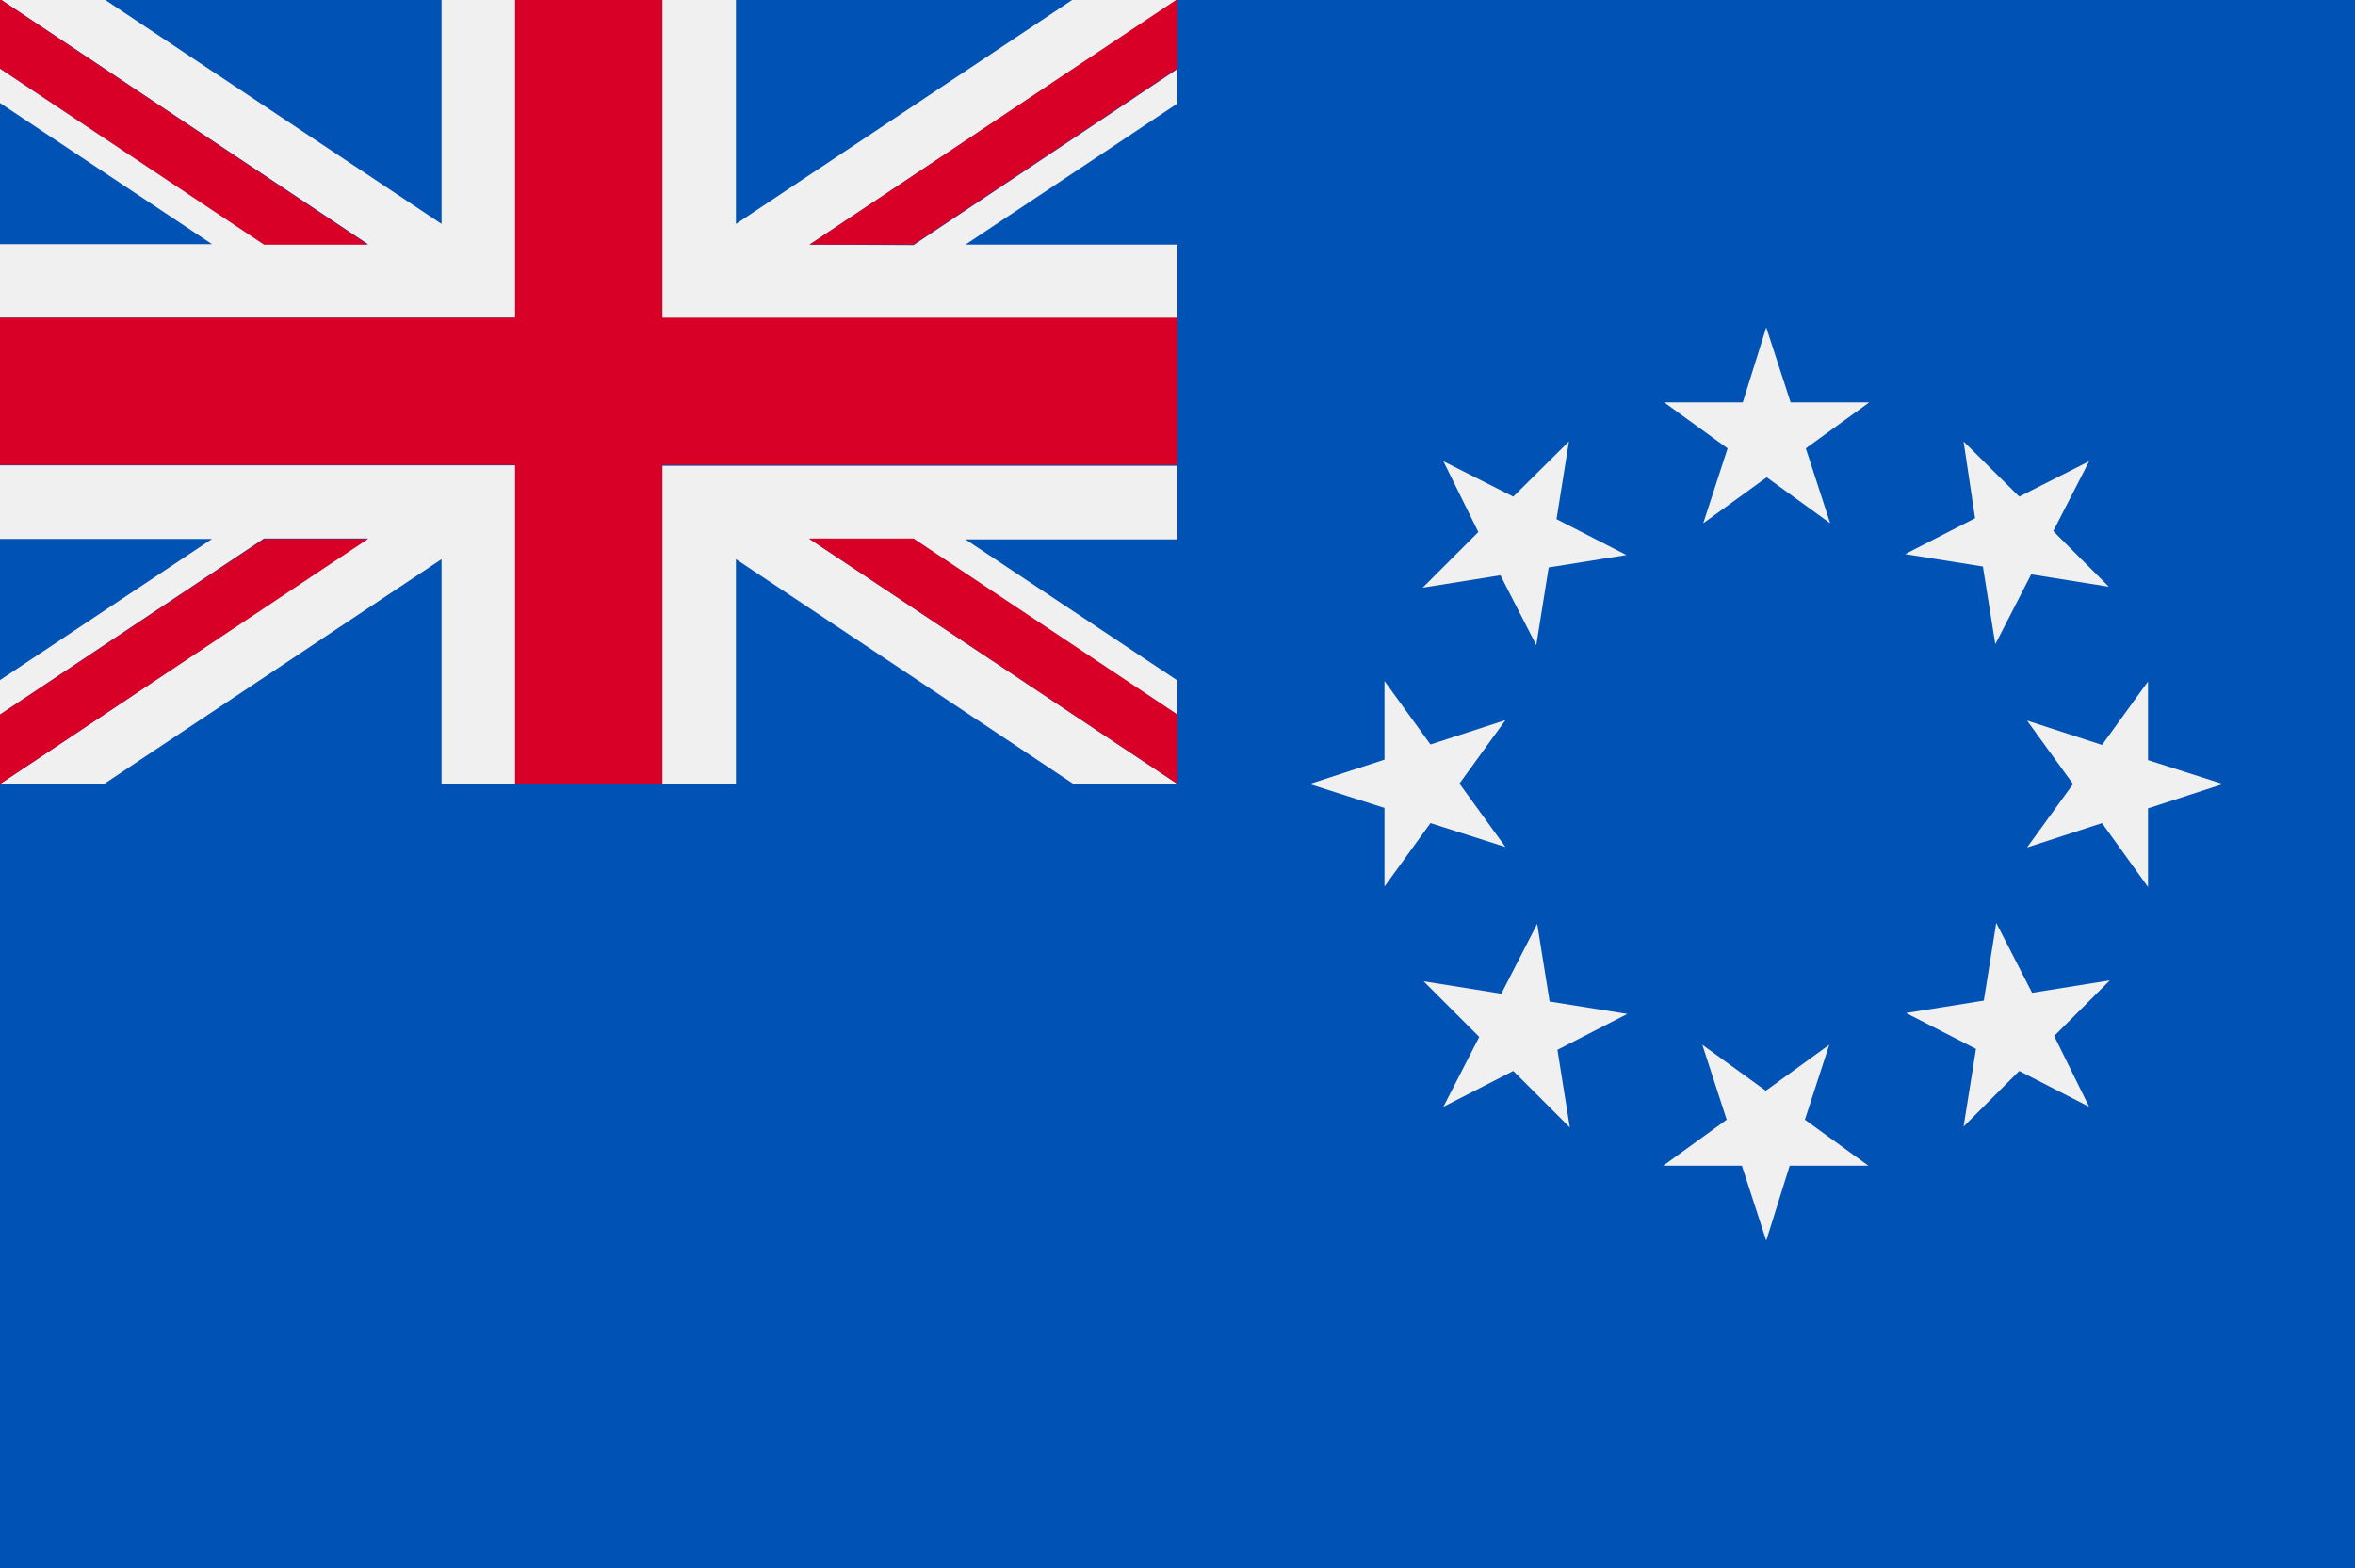<svg version="1.1" id="Layer_1" xmlns="http://www.w3.org/2000/svg" x="0" y="0" viewBox="0 0 512 341" xml:space="preserve"><style>.st2{fill:#d80027}</style><path d="M0-.2h512v341.3H0V-.2z" fill="#0052b4"/><path d="M384 71.2l5.3 16.3h17.1l-13.8 10 5.3 16.3-13.8-10-13.8 10 5.3-16.3-13.8-10h17.1l5.1-16.3zm-70.2 29.1L329 108l12.1-12-2.7 16.9 15.2 7.8-16.9 2.7-2.7 16.9-7.8-15.2-16.9 2.7 12.1-12.1-7.6-15.4zm-29.1 70.2l16.3-5.3v-17.1l10 13.8 16.3-5.3-10 13.8 10 13.8L311 179l-10 13.8v-17.1l-16.3-5.2zm29.1 70.2l7.8-15.2-12.1-12.1 16.9 2.7 7.8-15.2 2.7 16.9 16.9 2.7-15.2 7.8 2.7 16.9-12.3-12.3-15.2 7.8zm70.2 29.1l-5.3-16.3h-17.1l13.8-10-5.3-16.3 13.8 10 13.8-10-5.3 16.3 13.8 10h-17.1l-5.1 16.3zm70.2-29.1l-15.2-7.8-12.1 12.1 2.7-16.9-15.2-7.8 16.9-2.7 2.7-16.9 7.8 15.2 16.9-2.7-12.1 12.1 7.6 15.4zm29.1-70.2l-16.3 5.3v17.1L457 179l-16.3 5.3 10-13.8-10-13.8L457 162l10-13.8v17.1l16.3 5.2zm-29.1-70.2l-7.8 15.2 12.1 12.1-16.9-2.7-7.8 15.2-2.7-16.9-16.9-2.7 15.2-7.8-2.5-16.7 12.1 12 15.2-7.7zM0 101.2v16h46.1L0 147.9v7.5l57.4-38.3H80L0 170.5h112v-69.3H0zm96 69.3H22.6L96 121.6v48.9zm80-117.3L256-.1H144v69.3h112v-16h-46.1L256 22.5V15l-57.4 38.3-22.6-.1zM160-.2h73.4L160 48.7V-.2zm-16 170.7h112l-80-53.3h22.6l57.4 38.3V148l-46.1-30.7H256v-16H144v69.2zm16-48.9l73.4 48.9H160v-48.9zM112-.2H0l80 53.3H57.4L0 14.9v7.5l46.1 30.7H0v16h112V-.2zM96 48.7L22.6-.2H96v48.9z" fill="#f0f0f0"/><path class="st2" d="M144-.2h-32v69.3H0v32h112v69.3h32v-69.3h112v-32H144V-.2z"/><path class="st2" d="M80 53.2L0-.2v15.1l57.4 38.3H80zm96 0h22.6L256 14.9V-.2l-80 53.4zm-118.6 64L0 155.4v15.1l80-53.3H57.4zm118.6 0l80 53.3v-15.1l-57.4-38.3H176z"/></svg>
